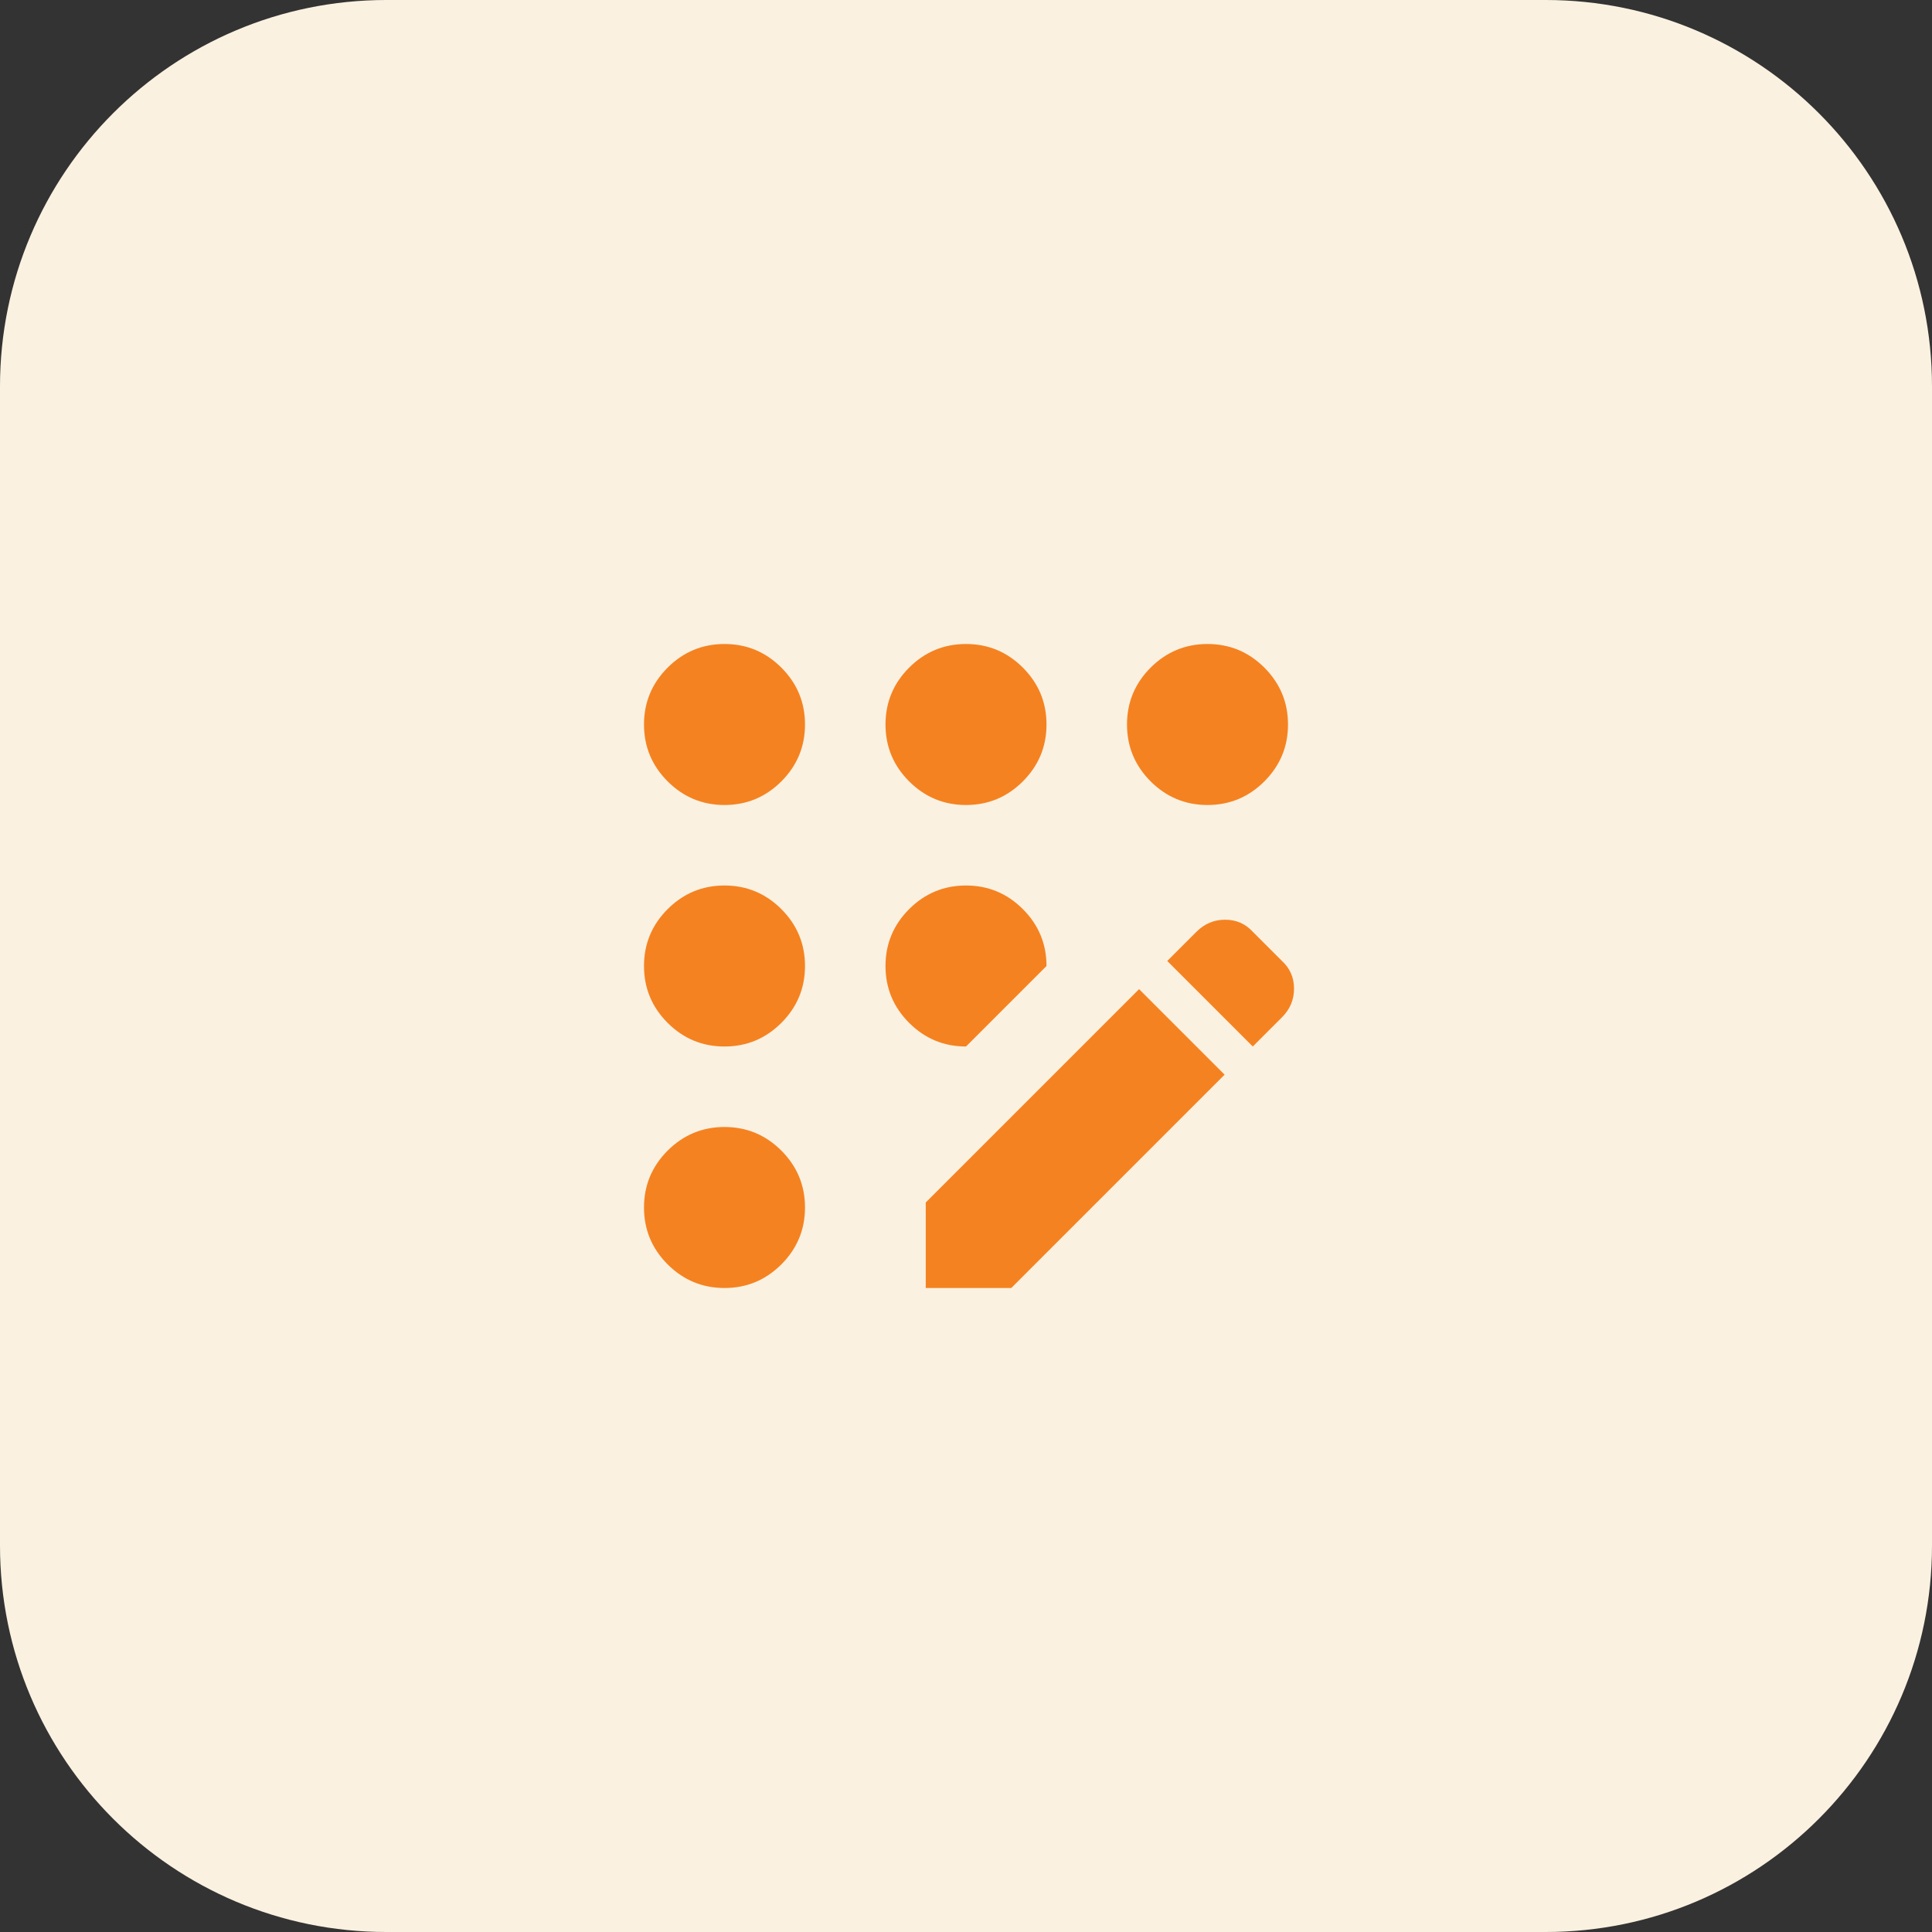 <svg width="48" height="48" viewBox="0 0 48 48" fill="none" xmlns="http://www.w3.org/2000/svg">
<rect x="0" y="0" width="48" height="48" fill="#333333" stroke="none"/>
<g clip-path="url(#clip0_2136_5392)">
<path d="M38.4 0H9.6C4.298 0 0 4.298 0 9.6V38.4C0 43.702 4.298 48 9.6 48H38.4C43.702 48 48 43.702 48 38.4V9.6C48 4.298 43.702 0 38.4 0Z" fill="#FAF1E1"/>
<mask id="mask0_2136_5392" style="mask-type:alpha" maskUnits="userSpaceOnUse" x="12" y="12" width="24" height="24">
<rect x="12" y="12" width="24" height="24" fill="#F58220"/>
</mask>
<g mask="url(#mask0_2136_5392)">
<path d="M18 32C17.45 32 16.979 31.804 16.587 31.413C16.196 31.021 16 30.55 16 30C16 29.45 16.196 28.979 16.587 28.587C16.979 28.196 17.45 28 18 28C18.55 28 19.021 28.196 19.413 28.587C19.804 28.979 20 29.45 20 30C20 30.55 19.804 31.021 19.413 31.413C19.021 31.804 18.55 32 18 32ZM18 26C17.45 26 16.979 25.804 16.587 25.413C16.196 25.021 16 24.55 16 24C16 23.45 16.196 22.979 16.587 22.587C16.979 22.196 17.45 22 18 22C18.55 22 19.021 22.196 19.413 22.587C19.804 22.979 20 23.45 20 24C20 24.55 19.804 25.021 19.413 25.413C19.021 25.804 18.55 26 18 26ZM18 20C17.45 20 16.979 19.804 16.587 19.413C16.196 19.021 16 18.55 16 18C16 17.45 16.196 16.979 16.587 16.587C16.979 16.196 17.45 16 18 16C18.55 16 19.021 16.196 19.413 16.587C19.804 16.979 20 17.45 20 18C20 18.55 19.804 19.021 19.413 19.413C19.021 19.804 18.55 20 18 20ZM24 26C23.45 26 22.979 25.804 22.587 25.413C22.196 25.021 22 24.55 22 24C22 23.45 22.196 22.979 22.587 22.587C22.979 22.196 23.45 22 24 22C24.55 22 25.021 22.196 25.413 22.587C25.804 22.979 26 23.45 26 24L24 26ZM24 20C23.45 20 22.979 19.804 22.587 19.413C22.196 19.021 22 18.55 22 18C22 17.45 22.196 16.979 22.587 16.587C22.979 16.196 23.45 16 24 16C24.55 16 25.021 16.196 25.413 16.587C25.804 16.979 26 17.45 26 18C26 18.55 25.804 19.021 25.413 19.413C25.021 19.804 24.55 20 24 20ZM23 32V29.875L28.3 24.575L30.425 26.7L25.125 32H23ZM30 20C29.45 20 28.979 19.804 28.587 19.413C28.196 19.021 28 18.55 28 18C28 17.45 28.196 16.979 28.587 16.587C28.979 16.196 29.45 16 30 16C30.55 16 31.021 16.196 31.413 16.587C31.804 16.979 32 17.45 32 18C32 18.55 31.804 19.021 31.413 19.413C31.021 19.804 30.55 20 30 20ZM31.125 26L29 23.875L29.725 23.15C29.925 22.95 30.163 22.85 30.438 22.85C30.712 22.85 30.942 22.95 31.125 23.15L31.85 23.875C32.05 24.058 32.15 24.288 32.15 24.562C32.15 24.837 32.05 25.075 31.85 25.275L31.125 26Z" fill="#F58220"/>
</g>
</g>
<defs>
<clipPath id="clip0_2136_5392">
<rect width="48" height="48" fill="white"/>
</clipPath>
</defs>
</svg>
